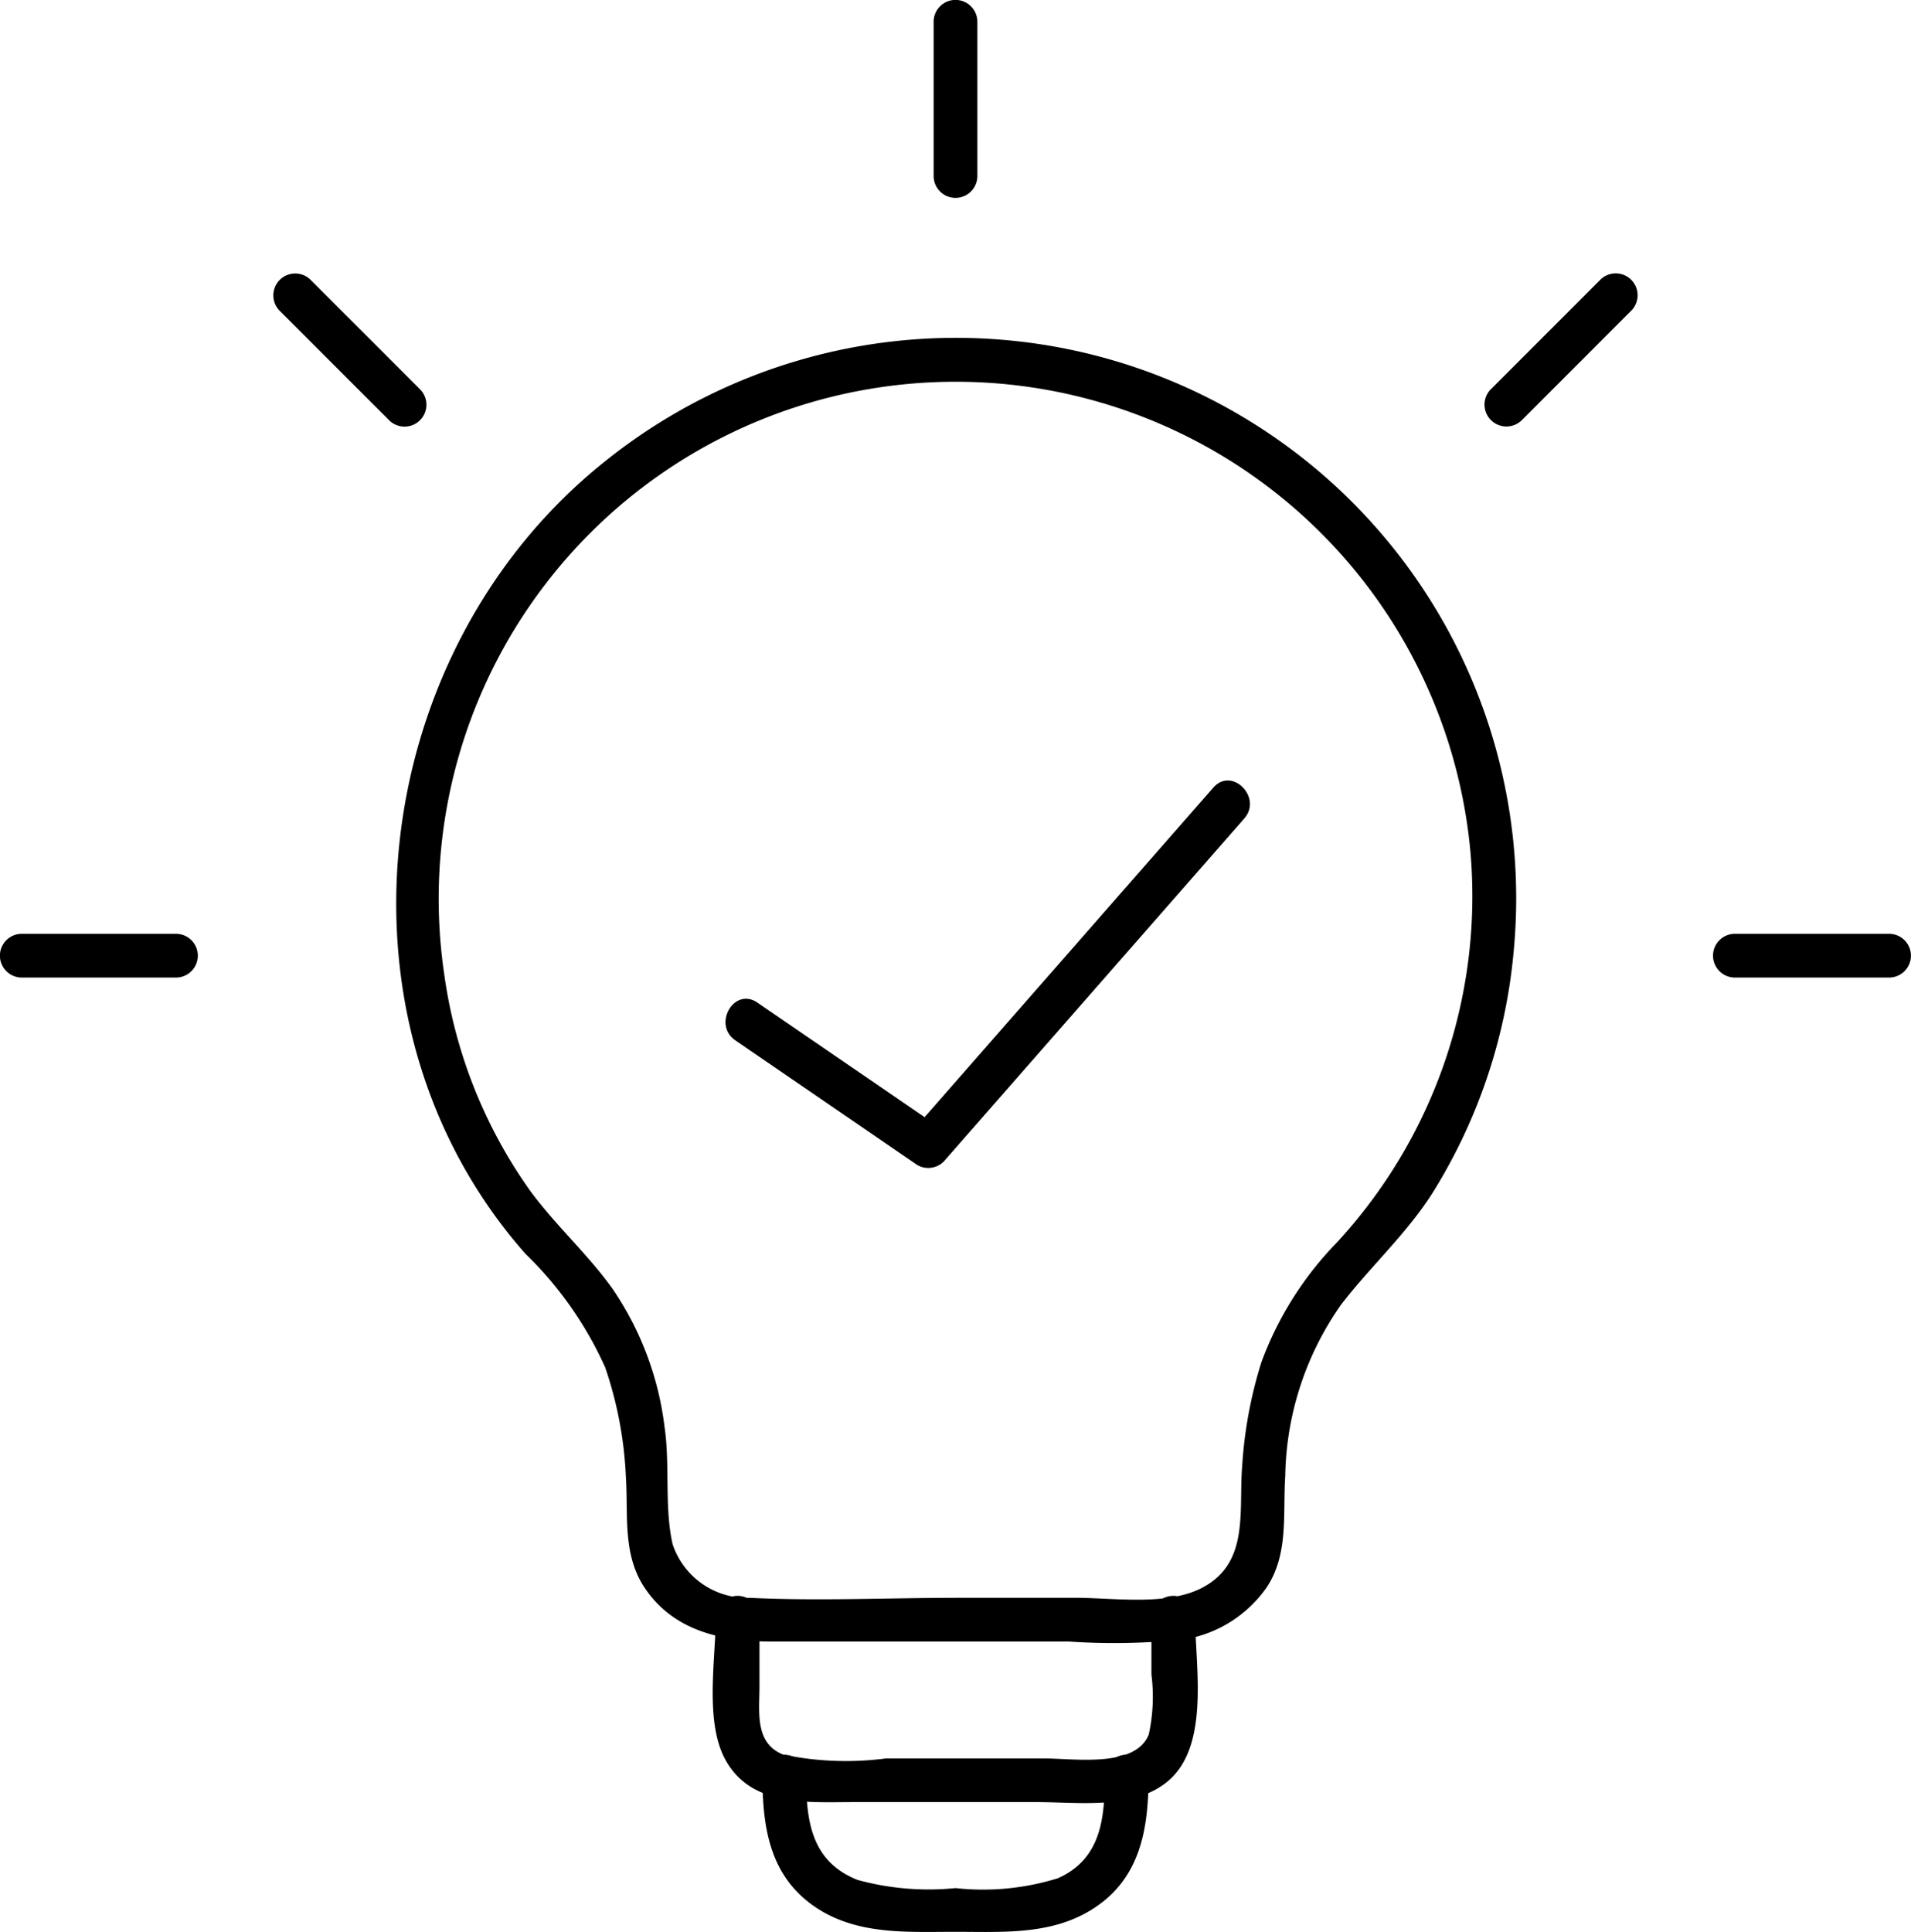 <svg id="anker-img05" xmlns="http://www.w3.org/2000/svg" xmlns:xlink="http://www.w3.org/1999/xlink" width="63.781" height="64.472" viewBox="0 0 63.781 64.472">
  <defs>
    <clipPath id="clip-path">
      <rect id="長方形_985" data-name="長方形 985" width="63.781" height="64.472"/>
    </clipPath>
  </defs>
  <g id="グループ_597" data-name="グループ 597" clip-path="url(#clip-path)">
    <path id="パス_826" data-name="パス 826" d="M142.421,5.9V.7a.73.73,0,0,0-1.459,0V5.9a.73.73,0,0,0,1.459,0" transform="translate(-109.801 0)"/>
    <path id="パス_827" data-name="パス 827" d="M5.9,140.962H.7a.73.73,0,0,0,0,1.459H5.9a.73.73,0,0,0,0-1.459" transform="translate(0 -109.801)"/>
    <path id="パス_828" data-name="パス 828" d="M46.126,45.1l-3.677-3.677a.73.73,0,0,0-1.032,1.032l3.677,3.677A.73.73,0,0,0,46.126,45.1" transform="translate(-32.094 -32.096)"/>
    <path id="パス_829" data-name="パス 829" d="M259.33,142.421h5.2a.73.73,0,0,0,0-1.459h-5.2a.73.73,0,0,0,0,1.459" transform="translate(-201.454 -109.801)"/>
    <path id="パス_830" data-name="パス 830" d="M225.325,46.126,229,42.449a.73.73,0,0,0-1.032-1.032l-3.677,3.677a.73.73,0,0,0,1.032,1.032" transform="translate(-174.544 -32.094)"/>
    <path id="パス_831" data-name="パス 831" d="M125.819,118.052,115.788,129.5l.884-.114-6.071-4.159c-.777-.532-1.507.732-.736,1.26l6.071,4.159a.732.732,0,0,0,.884-.114l10.031-11.447c.617-.7-.411-1.74-1.032-1.032" transform="translate(-85.323 -91.771)"/>
    <path id="パス_832" data-name="パス 832" d="M122.25,241.624v1.917a5.924,5.924,0,0,1-.089,2c-.45,1.123-2.479.8-3.466.8h-5.315a10.249,10.249,0,0,1-3.423-.13c-.955-.385-.789-1.42-.789-2.263v-2.33a.73.73,0,0,0-1.459,0c0,1.405-.386,3.526.34,4.8.874,1.539,2.731,1.379,4.247,1.379h6.125c1.4,0,3.237.265,4.382-.7,1.41-1.192.906-3.842.906-5.479a.73.73,0,0,0-1.459,0" transform="translate(-83.82 -187.662)"/>
    <path id="パス_833" data-name="パス 833" d="M126.541,265.6c0,1.4-.114,2.766-1.562,3.415a8.424,8.424,0,0,1-3.421.33,8.978,8.978,0,0,1-3.268-.273c-1.562-.619-1.716-1.991-1.716-3.473a.73.73,0,0,0-1.459,0c0,1.748.25,3.408,1.845,4.432,1.381.886,3.031.773,4.6.773,1.527,0,3.126.112,4.49-.708,1.675-1.007,1.952-2.7,1.952-4.5a.73.73,0,0,0-1.459,0" transform="translate(-89.668 -206.34)"/>
    <path id="パス_834" data-name="パス 834" d="M78.5,93.337c-2.281,0-4.588.109-6.866,0a2.618,2.618,0,0,1-2.58-1.79c-.281-1.237-.082-2.64-.269-3.911a10.4,10.4,0,0,0-1.745-4.625c-.826-1.15-1.887-2.1-2.728-3.24a16.3,16.3,0,0,1-2.881-7.246,17.253,17.253,0,1,1,34.253-4.053A17.033,17.033,0,0,1,91.205,81.5a11.337,11.337,0,0,0-2.5,3.975,14.581,14.581,0,0,0-.641,3.453c-.125,1.52.26,3.257-1.36,4.085-1.179.6-2.947.322-4.223.322H78.5a.73.73,0,0,0,0,1.459h3.766a21.986,21.986,0,0,0,3.893-.075,4.19,4.19,0,0,0,2.719-1.726c.745-1.117.538-2.449.623-3.724a10.21,10.21,0,0,1,1.878-5.735c.968-1.249,2.133-2.312,3-3.648a18.321,18.321,0,0,0,2.746-8.126A18.7,18.7,0,0,0,66.767,55.438c-7.9,6.323-9.435,18.712-2.621,26.423a12.248,12.248,0,0,1,2.659,3.791,13.012,13.012,0,0,1,.688,3.619c.085,1.275-.121,2.607.623,3.724.974,1.461,2.6,1.8,4.233,1.8H78.5a.73.73,0,0,0,0-1.459" transform="translate(-46.605 -40.018)"/>
  </g>
</svg>
